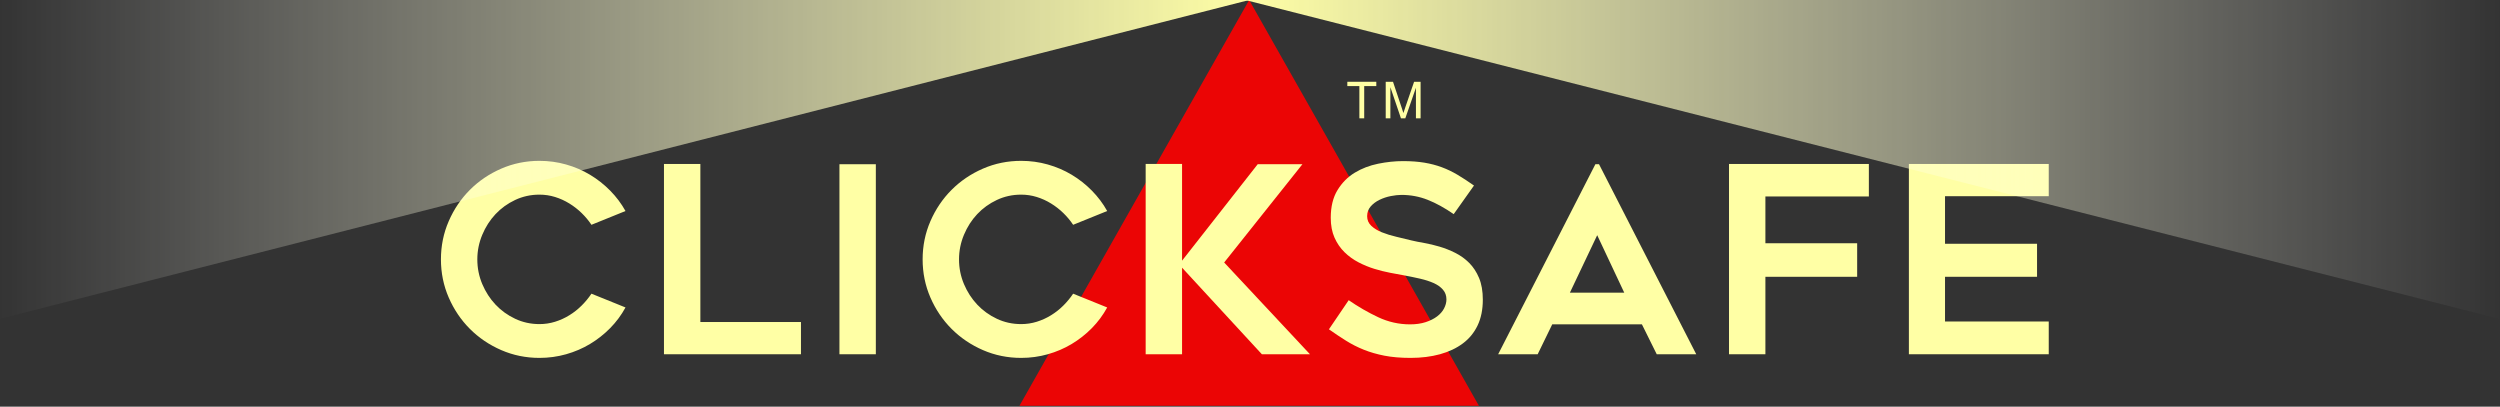 <?xml version="1.0" encoding="UTF-8" standalone="no"?><!DOCTYPE svg PUBLIC "-//W3C//DTD SVG 1.1//EN" "http://www.w3.org/Graphics/SVG/1.1/DTD/svg11.dtd"><svg width="100%" height="100%" viewBox="0 0 2244 365" version="1.1" xmlns="http://www.w3.org/2000/svg" xmlns:xlink="http://www.w3.org/1999/xlink" xml:space="preserve" xmlns:serif="http://www.serif.com/" style="fill-rule:evenodd;clip-rule:evenodd;stroke-linejoin:round;stroke-miterlimit:2;"><rect x="0" y="0" width="2244" height="365" fill="#333333" stroke="none"/><path d="M1121.26,0.032l206.217,364.221l-412.435,-0l206.218,-364.221Z" style="fill:#f00;fill-opacity:0.9;"/><path d="M561.448,275.976c-3.733,6.845 -8.322,13.028 -13.766,18.55c-5.445,5.522 -11.473,10.267 -18.084,14.233c-6.611,3.967 -13.766,7.039 -21.466,9.217c-7.7,2.178 -15.673,3.267 -23.917,3.267c-12.133,-0 -23.567,-2.334 -34.3,-7c-10.733,-4.667 -20.106,-11.006 -28.117,-19.017c-8.011,-8.011 -14.35,-17.383 -19.016,-28.117c-4.667,-10.733 -7,-22.166 -7,-34.3c-0,-12.133 2.333,-23.566 7,-34.3c4.666,-10.733 11.005,-20.105 19.016,-28.116c8.011,-8.011 17.384,-14.35 28.117,-19.017c10.733,-4.667 22.167,-7 34.3,-7c8.244,0 16.217,1.089 23.917,3.267c7.7,2.178 14.855,5.25 21.466,9.216c6.611,3.967 12.639,8.712 18.084,14.234c5.444,5.522 10.033,11.628 13.766,18.316l-30.566,12.367c-2.489,-3.733 -5.406,-7.233 -8.75,-10.5c-3.345,-3.267 -7.039,-6.144 -11.084,-8.633c-4.044,-2.489 -8.322,-4.434 -12.833,-5.834c-4.511,-1.4 -9.178,-2.1 -14,-2.1c-7.778,0 -15.05,1.595 -21.817,4.784c-6.766,3.189 -12.639,7.428 -17.616,12.716c-4.978,5.289 -8.945,11.473 -11.9,18.55c-2.956,7.078 -4.434,14.428 -4.434,22.05c0,7.778 1.478,15.167 4.434,22.167c2.955,7 6.922,13.145 11.9,18.433c4.977,5.289 10.85,9.528 17.616,12.717c6.767,3.189 14.039,4.783 21.817,4.783c4.822,0 9.489,-0.7 14,-2.1c4.511,-1.4 8.789,-3.344 12.833,-5.833c4.045,-2.489 7.739,-5.405 11.084,-8.75c3.344,-3.344 6.261,-6.883 8.75,-10.617l30.566,12.367Z" style="fill:#ffffa5;fill-rule:nonzero;"/><path d="M718.948,289.043l0,28.933l-122.966,0l-0,-170.8l32.666,0l0,141.867l90.3,-0Z" style="fill:#ffffa5;fill-rule:nonzero;"/><rect x="753.482" y="147.409" width="32.667" height="170.567" style="fill:#ffffa5;fill-rule:nonzero;"/><path d="M993.815,275.976c-3.733,6.845 -8.322,13.028 -13.767,18.55c-5.444,5.522 -11.472,10.267 -18.083,14.233c-6.611,3.967 -13.767,7.039 -21.467,9.217c-7.7,2.178 -15.672,3.267 -23.916,3.267c-12.134,-0 -23.567,-2.334 -34.3,-7c-10.734,-4.667 -20.106,-11.006 -28.117,-19.017c-8.011,-8.011 -14.35,-17.383 -19.017,-28.117c-4.666,-10.733 -7,-22.166 -7,-34.3c0,-12.133 2.334,-23.566 7,-34.3c4.667,-10.733 11.006,-20.105 19.017,-28.116c8.011,-8.011 17.383,-14.35 28.117,-19.017c10.733,-4.667 22.166,-7 34.3,-7c8.244,0 16.216,1.089 23.916,3.267c7.7,2.178 14.856,5.25 21.467,9.216c6.611,3.967 12.639,8.712 18.083,14.234c5.445,5.522 10.034,11.628 13.767,18.316l-30.567,12.367c-2.489,-3.733 -5.405,-7.233 -8.75,-10.5c-3.344,-3.267 -7.039,-6.144 -11.083,-8.633c-4.044,-2.489 -8.322,-4.434 -12.833,-5.834c-4.511,-1.4 -9.178,-2.1 -14,-2.1c-7.778,0 -15.05,1.595 -21.817,4.784c-6.767,3.189 -12.639,7.428 -17.617,12.716c-4.977,5.289 -8.944,11.473 -11.9,18.55c-2.955,7.078 -4.433,14.428 -4.433,22.05c0,7.778 1.478,15.167 4.433,22.167c2.956,7 6.923,13.145 11.9,18.433c4.978,5.289 10.85,9.528 17.617,12.717c6.767,3.189 14.039,4.783 21.817,4.783c4.822,0 9.489,-0.7 14,-2.1c4.511,-1.4 8.789,-3.344 12.833,-5.833c4.044,-2.489 7.739,-5.405 11.083,-8.75c3.345,-3.344 6.261,-6.883 8.75,-10.617l30.567,12.367Z" style="fill:#ffffa5;fill-rule:nonzero;"/><path d="M1132.65,317.976l-71.633,-77.7l0,77.7l-32.667,0l0,-170.8l32.667,0l0,86.8l67.9,-86.567l40.133,0l-70.233,88.2l77,82.367l-43.167,0Z" style="fill:#ffffa5;fill-rule:nonzero;"/><path d="M1192.85,295.576l17.734,-26.133c8.555,5.911 17.383,11.005 26.483,15.283c9.1,4.278 18.628,6.417 28.583,6.417c5.289,-0 9.956,-0.661 14,-1.984c4.045,-1.322 7.467,-3.033 10.267,-5.133c2.8,-2.1 4.9,-4.511 6.3,-7.233c1.4,-2.722 2.1,-5.406 2.1,-8.05c0,-3.422 -1.05,-6.339 -3.15,-8.75c-2.1,-2.411 -4.9,-4.395 -8.4,-5.95c-3.5,-1.556 -7.622,-2.878 -12.367,-3.967c-4.744,-1.089 -9.683,-2.1 -14.816,-3.033c-3.423,-0.622 -7.389,-1.361 -11.9,-2.217c-4.511,-0.855 -9.178,-2.022 -14,-3.5c-4.823,-1.478 -9.567,-3.422 -14.234,-5.833c-4.666,-2.411 -8.866,-5.445 -12.6,-9.1c-3.733,-3.656 -6.727,-8.011 -8.983,-13.067c-2.256,-5.055 -3.383,-11.005 -3.383,-17.85c-0,-9.955 2.022,-18.239 6.066,-24.85c4.045,-6.611 9.217,-11.822 15.517,-15.633c6.3,-3.811 13.3,-6.495 21,-8.05c7.7,-1.556 15.128,-2.334 22.283,-2.334c7.156,0 13.534,0.467 19.134,1.4c5.6,0.934 10.811,2.295 15.633,4.084c4.822,1.789 9.528,4.044 14.117,6.766c4.589,2.723 9.527,5.95 14.816,9.684l-18.2,25.666c-8.089,-5.6 -15.866,-9.877 -23.333,-12.833c-7.467,-2.955 -15.322,-4.433 -23.567,-4.433c-2.8,-0 -5.989,0.35 -9.566,1.05c-3.578,0.7 -6.961,1.828 -10.15,3.383c-3.189,1.556 -5.834,3.539 -7.934,5.95c-2.1,2.411 -3.15,5.328 -3.15,8.75c0,3.422 1.245,6.3 3.734,8.633c2.489,2.334 5.677,4.278 9.566,5.834c3.889,1.555 8.167,2.878 12.834,3.966c4.666,1.089 9.177,2.178 13.533,3.267c3.267,0.778 7.117,1.556 11.55,2.333c4.433,0.778 9.022,1.867 13.767,3.267c4.744,1.4 9.45,3.267 14.116,5.6c4.667,2.333 8.828,5.328 12.484,8.983c3.655,3.656 6.611,8.167 8.866,13.534c2.256,5.366 3.384,11.861 3.384,19.483c-0,8.867 -1.556,16.567 -4.667,23.1c-3.111,6.533 -7.544,11.939 -13.3,16.217c-5.756,4.278 -12.6,7.505 -20.533,9.683c-7.934,2.178 -16.723,3.267 -26.367,3.267c-8.867,-0 -16.683,-0.661 -23.45,-1.984c-6.767,-1.322 -12.95,-3.111 -18.55,-5.366c-5.6,-2.256 -10.889,-4.939 -15.867,-8.05c-4.977,-3.111 -10.111,-6.534 -15.4,-10.267Z" style="fill:#ffffa5;fill-rule:nonzero;"/><path d="M1344.75,317.976l87.267,-170.567l3.267,0l87.266,170.567l-35.466,0l-13.3,-26.833l-80.5,-0l-13.067,26.833l-35.467,0Zm64.4,-55.3l48.767,0l-24.267,-51.567l-24.5,51.567Z" style="fill:#ffffa5;fill-rule:nonzero;"/><path d="M1584.62,176.343l0,42l82.367,-0l-0,30.1l-82.367,-0l0,69.533l-32.667,0l0,-170.8l125.534,0l-0,29.167l-92.867,-0Z" style="fill:#ffffa5;fill-rule:nonzero;"/><path d="M1745.85,176.109l0,42.7l82.6,0l0,29.634l-82.6,-0l0,40.133l93.1,0l0,29.4l-125.533,0l0,-170.8l125.533,0l0,28.933l-93.1,0Z" style="fill:#ffffa5;fill-rule:nonzero;"/><path d="M1121.33,0l-1121.33,0l0,286.151l1121.33,-286.151" style="fill:url(#_Linear1);"/><path d="M1117.7,0l1125.5,0l0,286.151l-1125.5,-286.151" style="fill:url(#_Linear2);"/><path d="M1220.17,106.212l0,-28.937l-10.809,-0l0,-3.872l26.005,0l0,3.872l-10.854,-0l-0,28.937l-4.342,-0Z" style="fill:#ffffa5;fill-rule:nonzero;"/><path d="M1243.82,106.212l0,-32.809l6.535,0l7.766,23.23c0.716,2.164 1.238,3.782 1.566,4.857c0.373,-1.194 0.955,-2.947 1.746,-5.26l7.855,-22.827l5.841,0l0,32.809l-4.185,-0l0,-27.46l-9.533,27.46l-3.917,-0l-9.489,-27.93l0,27.93l-4.185,-0Z" style="fill:#ffffa5;fill-rule:nonzero;"/><defs><linearGradient id="_Linear1" x1="0" y1="0" x2="1" y2="0" gradientUnits="userSpaceOnUse" gradientTransform="matrix(1121.33,0,0,161.151,0,80.576)"><stop offset="0" style="stop-color:#fff;stop-opacity:0"/><stop offset="1" style="stop-color:#ffffa5;stop-opacity:1"/></linearGradient><linearGradient id="_Linear2" x1="0" y1="0" x2="1" y2="0" gradientUnits="userSpaceOnUse" gradientTransform="matrix(-1125.5,0,0,161.151,2243.2,80.576)"><stop offset="0" style="stop-color:#fff;stop-opacity:0"/><stop offset="1" style="stop-color:#ffffa5;stop-opacity:1"/></linearGradient></defs></svg>